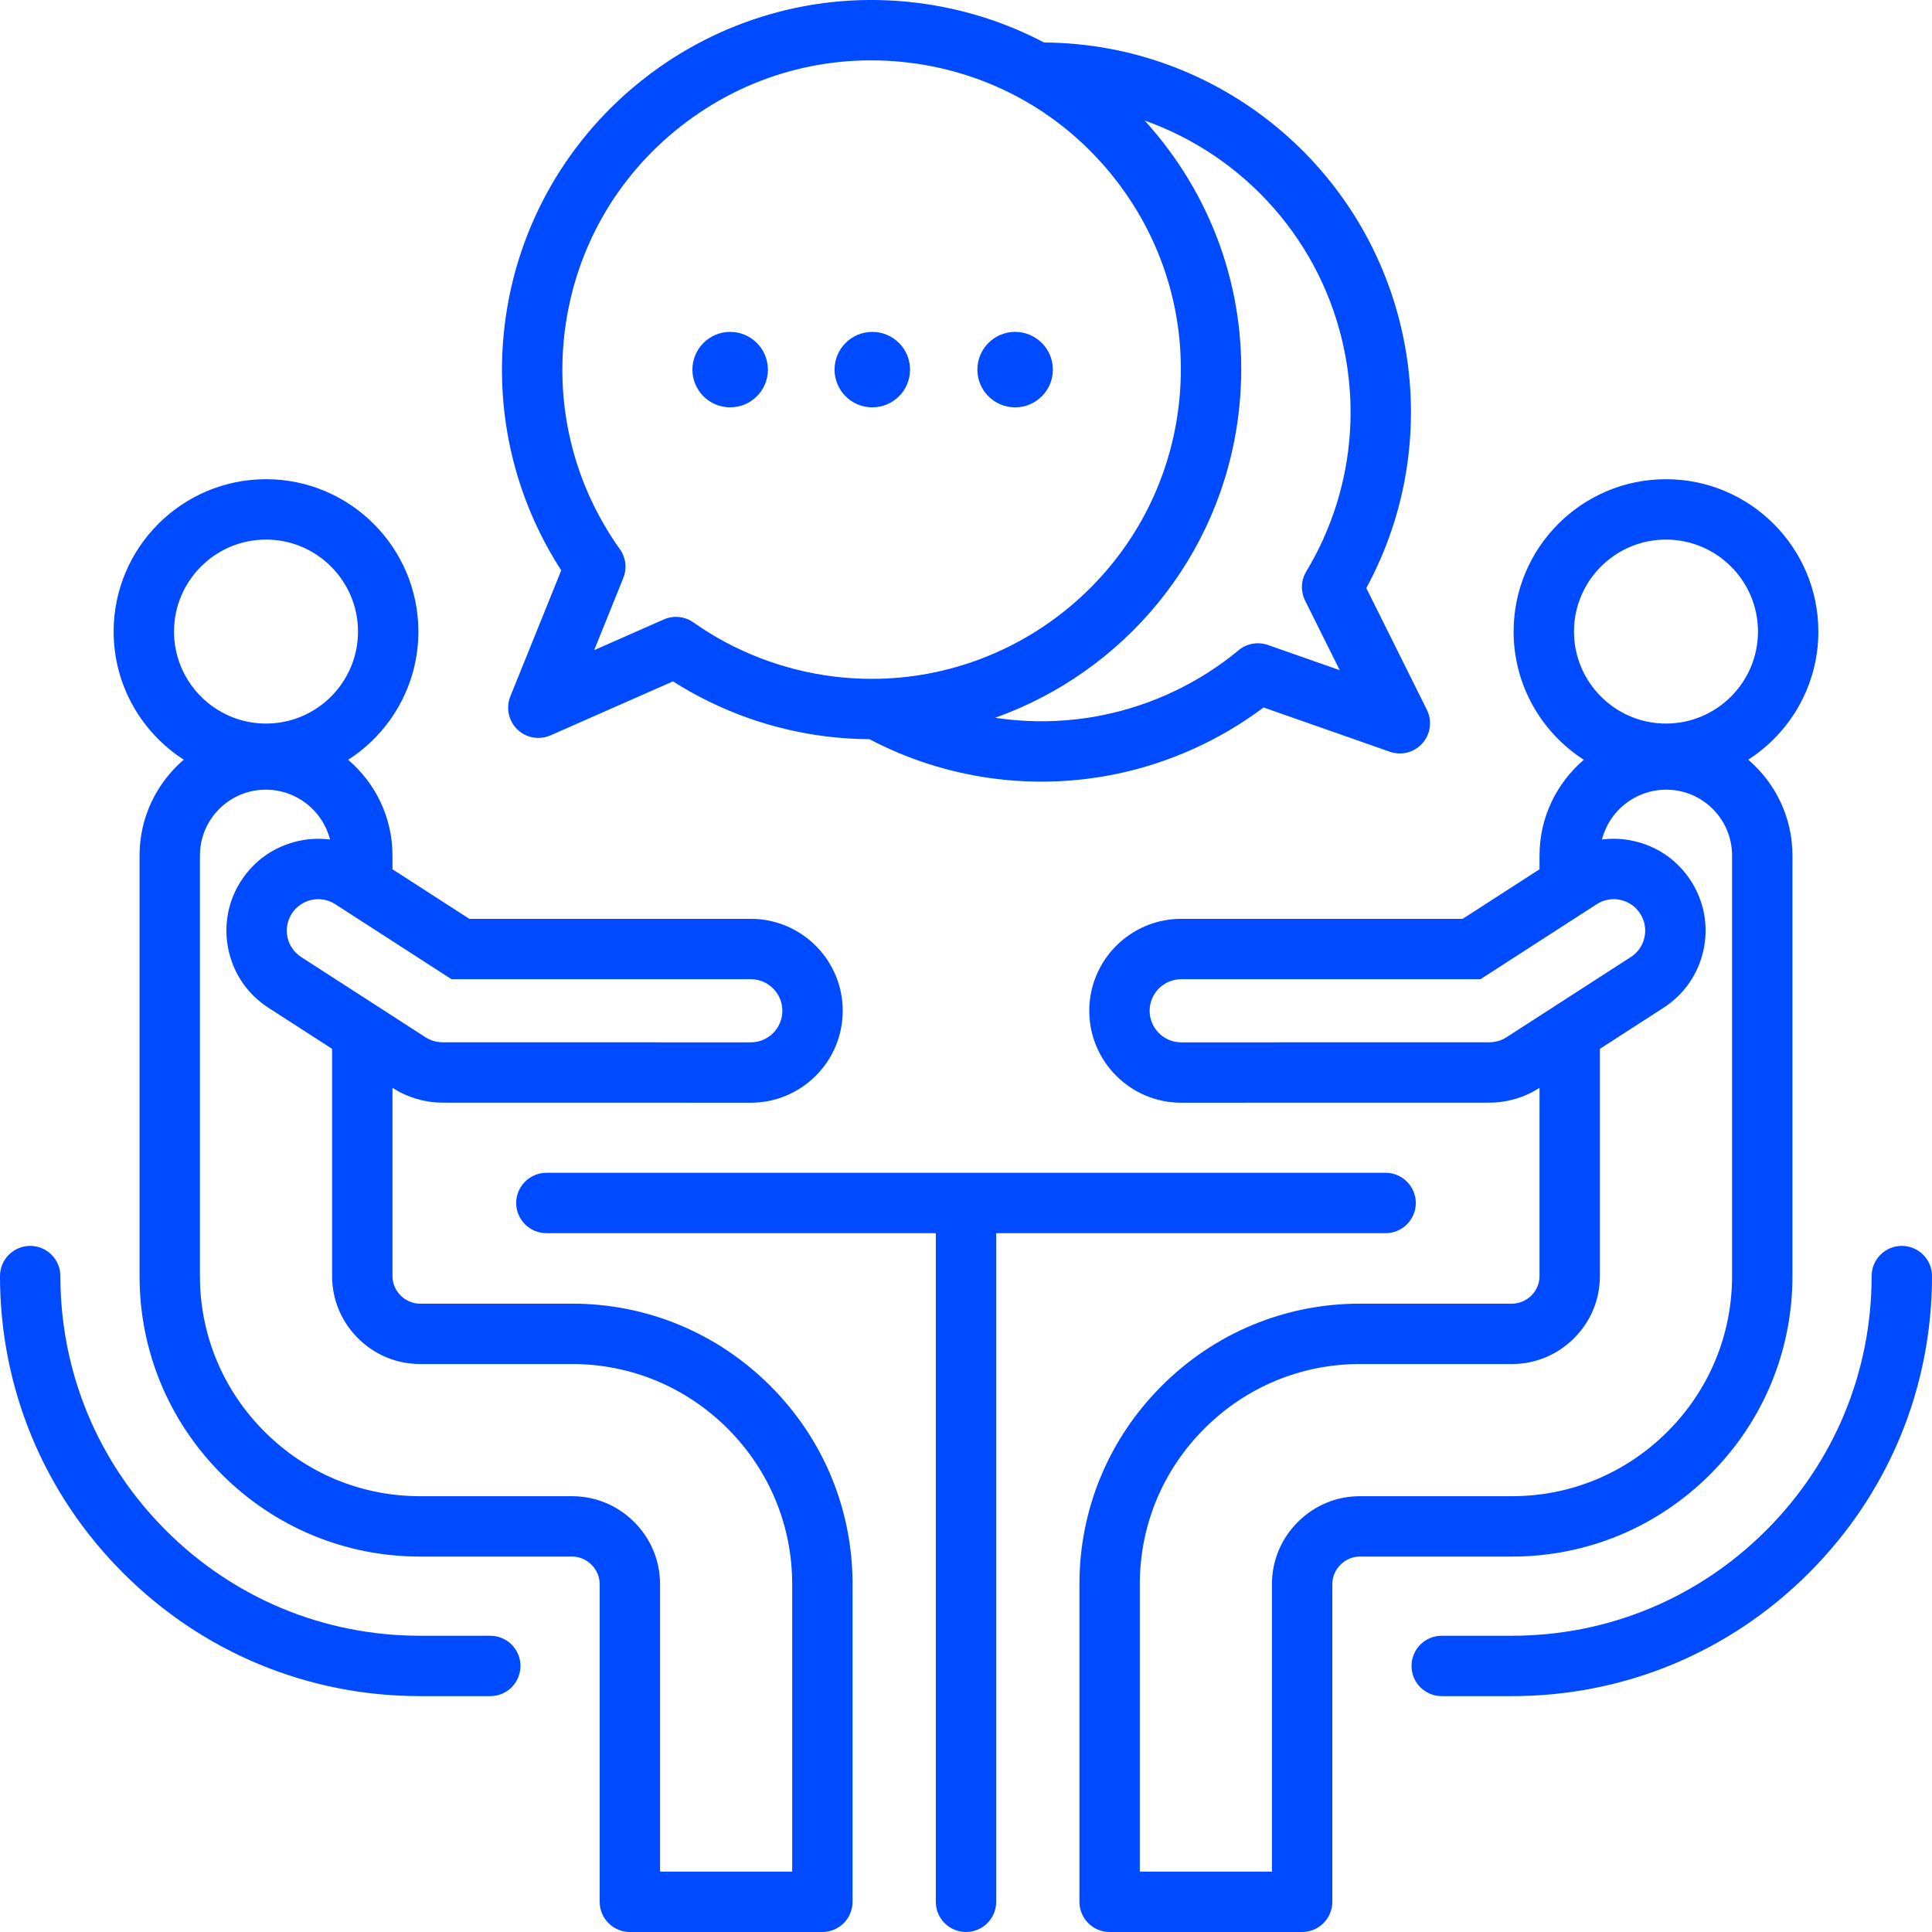 <?xml version="1.0" encoding="UTF-8"?> <svg xmlns="http://www.w3.org/2000/svg" width="56" height="56" viewBox="0 0 56 56" fill="none"> <g id="qwe 1" clip-path="url(#clip0_115_2473)"> <g id="Group"> <path id="Vector" d="M15.086 48.288C15.086 48.52 14.994 48.743 14.83 48.907C14.666 49.071 14.443 49.163 14.211 49.163H12.175C8.927 49.163 5.87 47.896 3.569 45.594C1.267 43.293 0 40.237 0 36.988C0 36.756 0.092 36.533 0.256 36.369C0.42 36.205 0.643 36.113 0.875 36.113C1.107 36.113 1.33 36.205 1.494 36.369C1.658 36.533 1.75 36.756 1.75 36.988C1.75 39.769 2.835 42.386 4.806 44.357C6.777 46.328 9.394 47.413 12.175 47.413H14.211C14.326 47.413 14.44 47.436 14.546 47.48C14.652 47.524 14.749 47.588 14.83 47.669C14.911 47.751 14.976 47.847 15.02 47.953C15.064 48.059 15.086 48.173 15.086 48.288ZM55.125 36.113C54.893 36.113 54.67 36.205 54.506 36.369C54.342 36.533 54.25 36.756 54.25 36.988C54.25 39.769 53.165 42.386 51.194 44.357C49.223 46.328 46.606 47.413 43.825 47.413H41.789C41.557 47.413 41.334 47.505 41.17 47.669C41.006 47.834 40.914 48.056 40.914 48.288C40.914 48.52 41.006 48.743 41.17 48.907C41.334 49.071 41.557 49.163 41.789 49.163H43.825C47.074 49.163 50.13 47.896 52.431 45.594C54.733 43.293 56 40.237 56 36.988C56 36.756 55.908 36.533 55.744 36.369C55.58 36.205 55.357 36.113 55.125 36.113ZM22.328 40.171C23.866 41.708 24.712 43.749 24.712 45.917V55.125C24.712 55.357 24.62 55.579 24.456 55.743C24.292 55.908 24.069 56 23.837 56H18.257C18.025 56 17.802 55.908 17.638 55.743C17.474 55.579 17.382 55.357 17.382 55.125V45.917C17.382 45.706 17.298 45.507 17.145 45.354C16.993 45.202 16.793 45.118 16.583 45.118H12.175C10.007 45.118 7.966 44.271 6.429 42.734C4.892 41.197 4.045 39.156 4.045 36.988V24.796C4.045 23.686 4.543 22.692 5.326 22.02C4.105 21.234 3.294 19.863 3.294 18.306C3.294 15.871 5.275 13.89 7.711 13.89C10.146 13.89 12.127 15.871 12.127 18.306C12.127 19.865 11.315 21.236 10.092 22.023C10.877 22.694 11.376 23.688 11.376 24.796V25.196L13.603 26.633H21.762C23.232 26.633 24.427 27.828 24.427 29.298C24.427 30.767 23.232 31.963 21.762 31.963L12.821 31.961C12.313 31.959 11.815 31.812 11.387 31.538L11.376 31.53V36.988C11.376 37.199 11.46 37.398 11.612 37.551C11.765 37.703 11.964 37.787 12.175 37.787H16.583C18.75 37.787 20.791 38.634 22.328 40.171ZM13.088 28.383L9.715 26.207C9.614 26.142 9.502 26.098 9.385 26.077C9.267 26.056 9.147 26.058 9.03 26.084C8.792 26.136 8.589 26.278 8.457 26.483C8.326 26.687 8.282 26.931 8.334 27.169C8.359 27.286 8.407 27.397 8.476 27.495C8.544 27.593 8.631 27.677 8.732 27.742L12.334 30.066C12.482 30.16 12.652 30.21 12.827 30.211L21.762 30.213C22.267 30.213 22.677 29.802 22.677 29.298C22.677 28.794 22.267 28.383 21.762 28.383H13.088V28.383ZM5.044 18.306C5.044 19.776 6.24 20.973 7.711 20.973C9.181 20.973 10.377 19.776 10.377 18.306C10.377 16.836 9.181 15.64 7.711 15.64C6.24 15.64 5.044 16.836 5.044 18.306ZM22.962 45.917C22.962 44.216 22.297 42.615 21.091 41.408C19.884 40.202 18.283 39.537 16.582 39.537H12.175C11.497 39.537 10.858 39.271 10.375 38.788C9.892 38.305 9.626 37.666 9.626 36.988V30.401L7.785 29.213C7.188 28.83 6.775 28.236 6.624 27.542C6.549 27.2 6.542 26.847 6.604 26.503C6.665 26.159 6.795 25.831 6.985 25.537C7.369 24.939 7.963 24.526 8.657 24.375C8.956 24.309 9.263 24.295 9.566 24.334C9.357 23.506 8.602 22.889 7.702 22.889C6.651 22.889 5.795 23.745 5.795 24.796V36.988C5.795 38.689 6.46 40.29 7.667 41.497C8.873 42.703 10.474 43.368 12.175 43.368H16.582C17.26 43.368 17.9 43.634 18.383 44.117C18.866 44.6 19.132 45.239 19.132 45.917V54.25H22.962V45.917ZM43.825 45.118H39.417C39.207 45.118 39.007 45.202 38.855 45.354C38.702 45.507 38.618 45.706 38.618 45.917V55.125C38.618 55.357 38.526 55.579 38.362 55.743C38.198 55.908 37.975 56 37.743 56H32.163C31.931 56 31.708 55.908 31.544 55.743C31.38 55.579 31.288 55.357 31.288 55.125V45.917C31.288 43.749 32.135 41.708 33.672 40.171C35.209 38.634 37.25 37.787 39.417 37.787H43.825C44.036 37.787 44.235 37.703 44.388 37.551C44.54 37.398 44.624 37.199 44.624 36.988V31.53L44.614 31.537C44.186 31.812 43.688 31.959 43.179 31.961L34.238 31.963C32.768 31.963 31.573 30.767 31.573 29.298C31.573 27.828 32.769 26.633 34.238 26.633H42.397L44.624 25.196V24.796C44.624 23.688 45.123 22.694 45.908 22.023C44.685 21.236 43.873 19.865 43.873 18.306C43.873 15.871 45.854 13.89 48.289 13.89C50.724 13.89 52.706 15.871 52.706 18.306C52.706 19.863 51.895 21.234 50.674 22.02C51.457 22.692 51.955 23.687 51.955 24.796V36.988C51.955 39.156 51.108 41.197 49.571 42.734C48.034 44.271 45.993 45.118 43.825 45.118ZM45.623 18.306C45.623 19.776 46.819 20.973 48.289 20.973C49.76 20.973 50.956 19.776 50.956 18.306C50.956 16.836 49.76 15.64 48.289 15.64C46.819 15.64 45.623 16.836 45.623 18.306ZM47.266 27.743C47.367 27.678 47.455 27.595 47.524 27.496C47.592 27.398 47.641 27.286 47.666 27.169C47.692 27.052 47.694 26.931 47.673 26.813C47.652 26.695 47.607 26.583 47.542 26.483C47.478 26.382 47.394 26.294 47.296 26.226C47.198 26.158 47.087 26.11 46.97 26.084C46.853 26.058 46.732 26.056 46.614 26.077C46.496 26.099 46.384 26.143 46.283 26.208L42.912 28.383H34.238C33.733 28.383 33.323 28.793 33.323 29.298C33.323 29.802 33.733 30.213 34.238 30.213L43.173 30.211C43.348 30.21 43.52 30.16 43.667 30.065L47.266 27.743ZM39.417 43.368H43.825C45.526 43.368 47.127 42.703 48.333 41.497C49.54 40.29 50.205 38.689 50.205 36.988V24.796C50.205 23.745 49.349 22.889 48.298 22.889C47.398 22.889 46.643 23.506 46.434 24.334C46.737 24.295 47.044 24.309 47.343 24.375C48.037 24.526 48.631 24.939 49.015 25.537C49.399 26.135 49.527 26.847 49.376 27.542C49.224 28.236 48.811 28.83 48.213 29.214L46.374 30.401V36.988C46.374 37.666 46.108 38.305 45.626 38.788C45.142 39.271 44.503 39.537 43.825 39.537H39.417C37.717 39.537 36.116 40.202 34.909 41.409C33.702 42.615 33.038 44.216 33.038 45.917V54.25H36.868V45.917C36.868 45.239 37.134 44.6 37.617 44.117C38.1 43.634 38.739 43.368 39.417 43.368ZM40.163 35.744C40.395 35.744 40.617 35.652 40.781 35.488C40.945 35.324 41.038 35.102 41.038 34.869C41.038 34.637 40.945 34.415 40.781 34.251C40.617 34.087 40.395 33.994 40.163 33.994H15.837C15.605 33.994 15.383 34.087 15.219 34.251C15.055 34.415 14.962 34.637 14.962 34.869C14.962 35.102 15.055 35.324 15.219 35.488C15.383 35.652 15.605 35.744 15.837 35.744H27.125V55.125C27.125 55.357 27.217 55.579 27.381 55.743C27.545 55.908 27.768 56 28 56C28.232 56 28.455 55.908 28.619 55.743C28.783 55.579 28.875 55.357 28.875 55.125V35.744H40.163ZM16.268 16.532C14.904 14.426 14.323 11.916 14.63 9.412C15.348 3.548 20.702 -0.638 26.566 0.08C27.878 0.241 29.126 0.634 30.262 1.232C35.311 1.261 39.676 4.838 40.684 9.819C41.184 12.293 40.8 14.84 39.603 17.046L41.359 20.574C41.436 20.73 41.466 20.905 41.443 21.078C41.42 21.25 41.347 21.412 41.231 21.543C41.116 21.673 40.965 21.767 40.796 21.811C40.628 21.855 40.45 21.847 40.286 21.79L36.625 20.506C35.356 21.46 33.873 22.127 32.308 22.444C29.893 22.932 27.383 22.573 25.202 21.426C24.787 21.424 24.373 21.397 23.961 21.347C22.376 21.152 20.854 20.607 19.507 19.75L15.957 21.315C15.797 21.385 15.621 21.406 15.45 21.375C15.278 21.345 15.12 21.263 14.995 21.142C14.87 21.021 14.784 20.866 14.748 20.695C14.712 20.525 14.727 20.348 14.792 20.186L16.268 16.532ZM33.179 3.494C33.361 3.695 33.536 3.902 33.703 4.115C35.465 6.37 36.245 9.175 35.897 12.016C35.388 16.173 32.546 19.485 28.846 20.805C29.881 20.962 30.935 20.936 31.961 20.729C33.409 20.436 34.772 19.785 35.902 18.848C36.018 18.751 36.157 18.686 36.306 18.66C36.455 18.633 36.608 18.645 36.75 18.695L38.833 19.425L37.828 17.407C37.763 17.275 37.732 17.129 37.737 16.982C37.743 16.835 37.786 16.692 37.862 16.566C39.021 14.642 39.414 12.369 38.968 10.166C38.328 7.005 36.074 4.522 33.179 3.494ZM17.967 15.918C18.053 16.038 18.107 16.178 18.124 16.324C18.141 16.47 18.121 16.618 18.066 16.755L17.222 18.845L19.241 17.955C19.38 17.894 19.531 17.87 19.681 17.885C19.832 17.9 19.976 17.954 20.099 18.041C21.298 18.888 22.707 19.43 24.174 19.61C24.542 19.655 24.908 19.677 25.27 19.677C29.73 19.677 33.604 16.34 34.16 11.803C34.451 9.427 33.799 7.079 32.325 5.193C30.85 3.307 28.729 2.108 26.353 1.817C23.977 1.527 21.629 2.178 19.743 3.653C17.857 5.127 16.658 7.248 16.367 9.624C16.094 11.855 16.662 14.091 17.967 15.918ZM29.424 11.807C30.028 11.807 30.518 11.318 30.518 10.714C30.518 10.11 30.028 9.62 29.424 9.62C28.82 9.62 28.33 10.11 28.33 10.714C28.33 11.318 28.82 11.807 29.424 11.807ZM25.284 11.807C25.888 11.807 26.378 11.318 26.378 10.714C26.378 10.11 25.888 9.62 25.284 9.62C24.68 9.62 24.19 10.11 24.19 10.714C24.19 11.318 24.68 11.807 25.284 11.807ZM21.164 11.807C21.768 11.807 22.258 11.318 22.258 10.714C22.258 10.11 21.768 9.62 21.164 9.62C20.56 9.62 20.07 10.11 20.07 10.714C20.07 11.318 20.56 11.807 21.164 11.807Z" fill="#004AFF"></path> </g> </g> <defs> <clipPath id="clip0_115_2473"> <rect width="56" height="56" fill="white"></rect> </clipPath> </defs> </svg> 